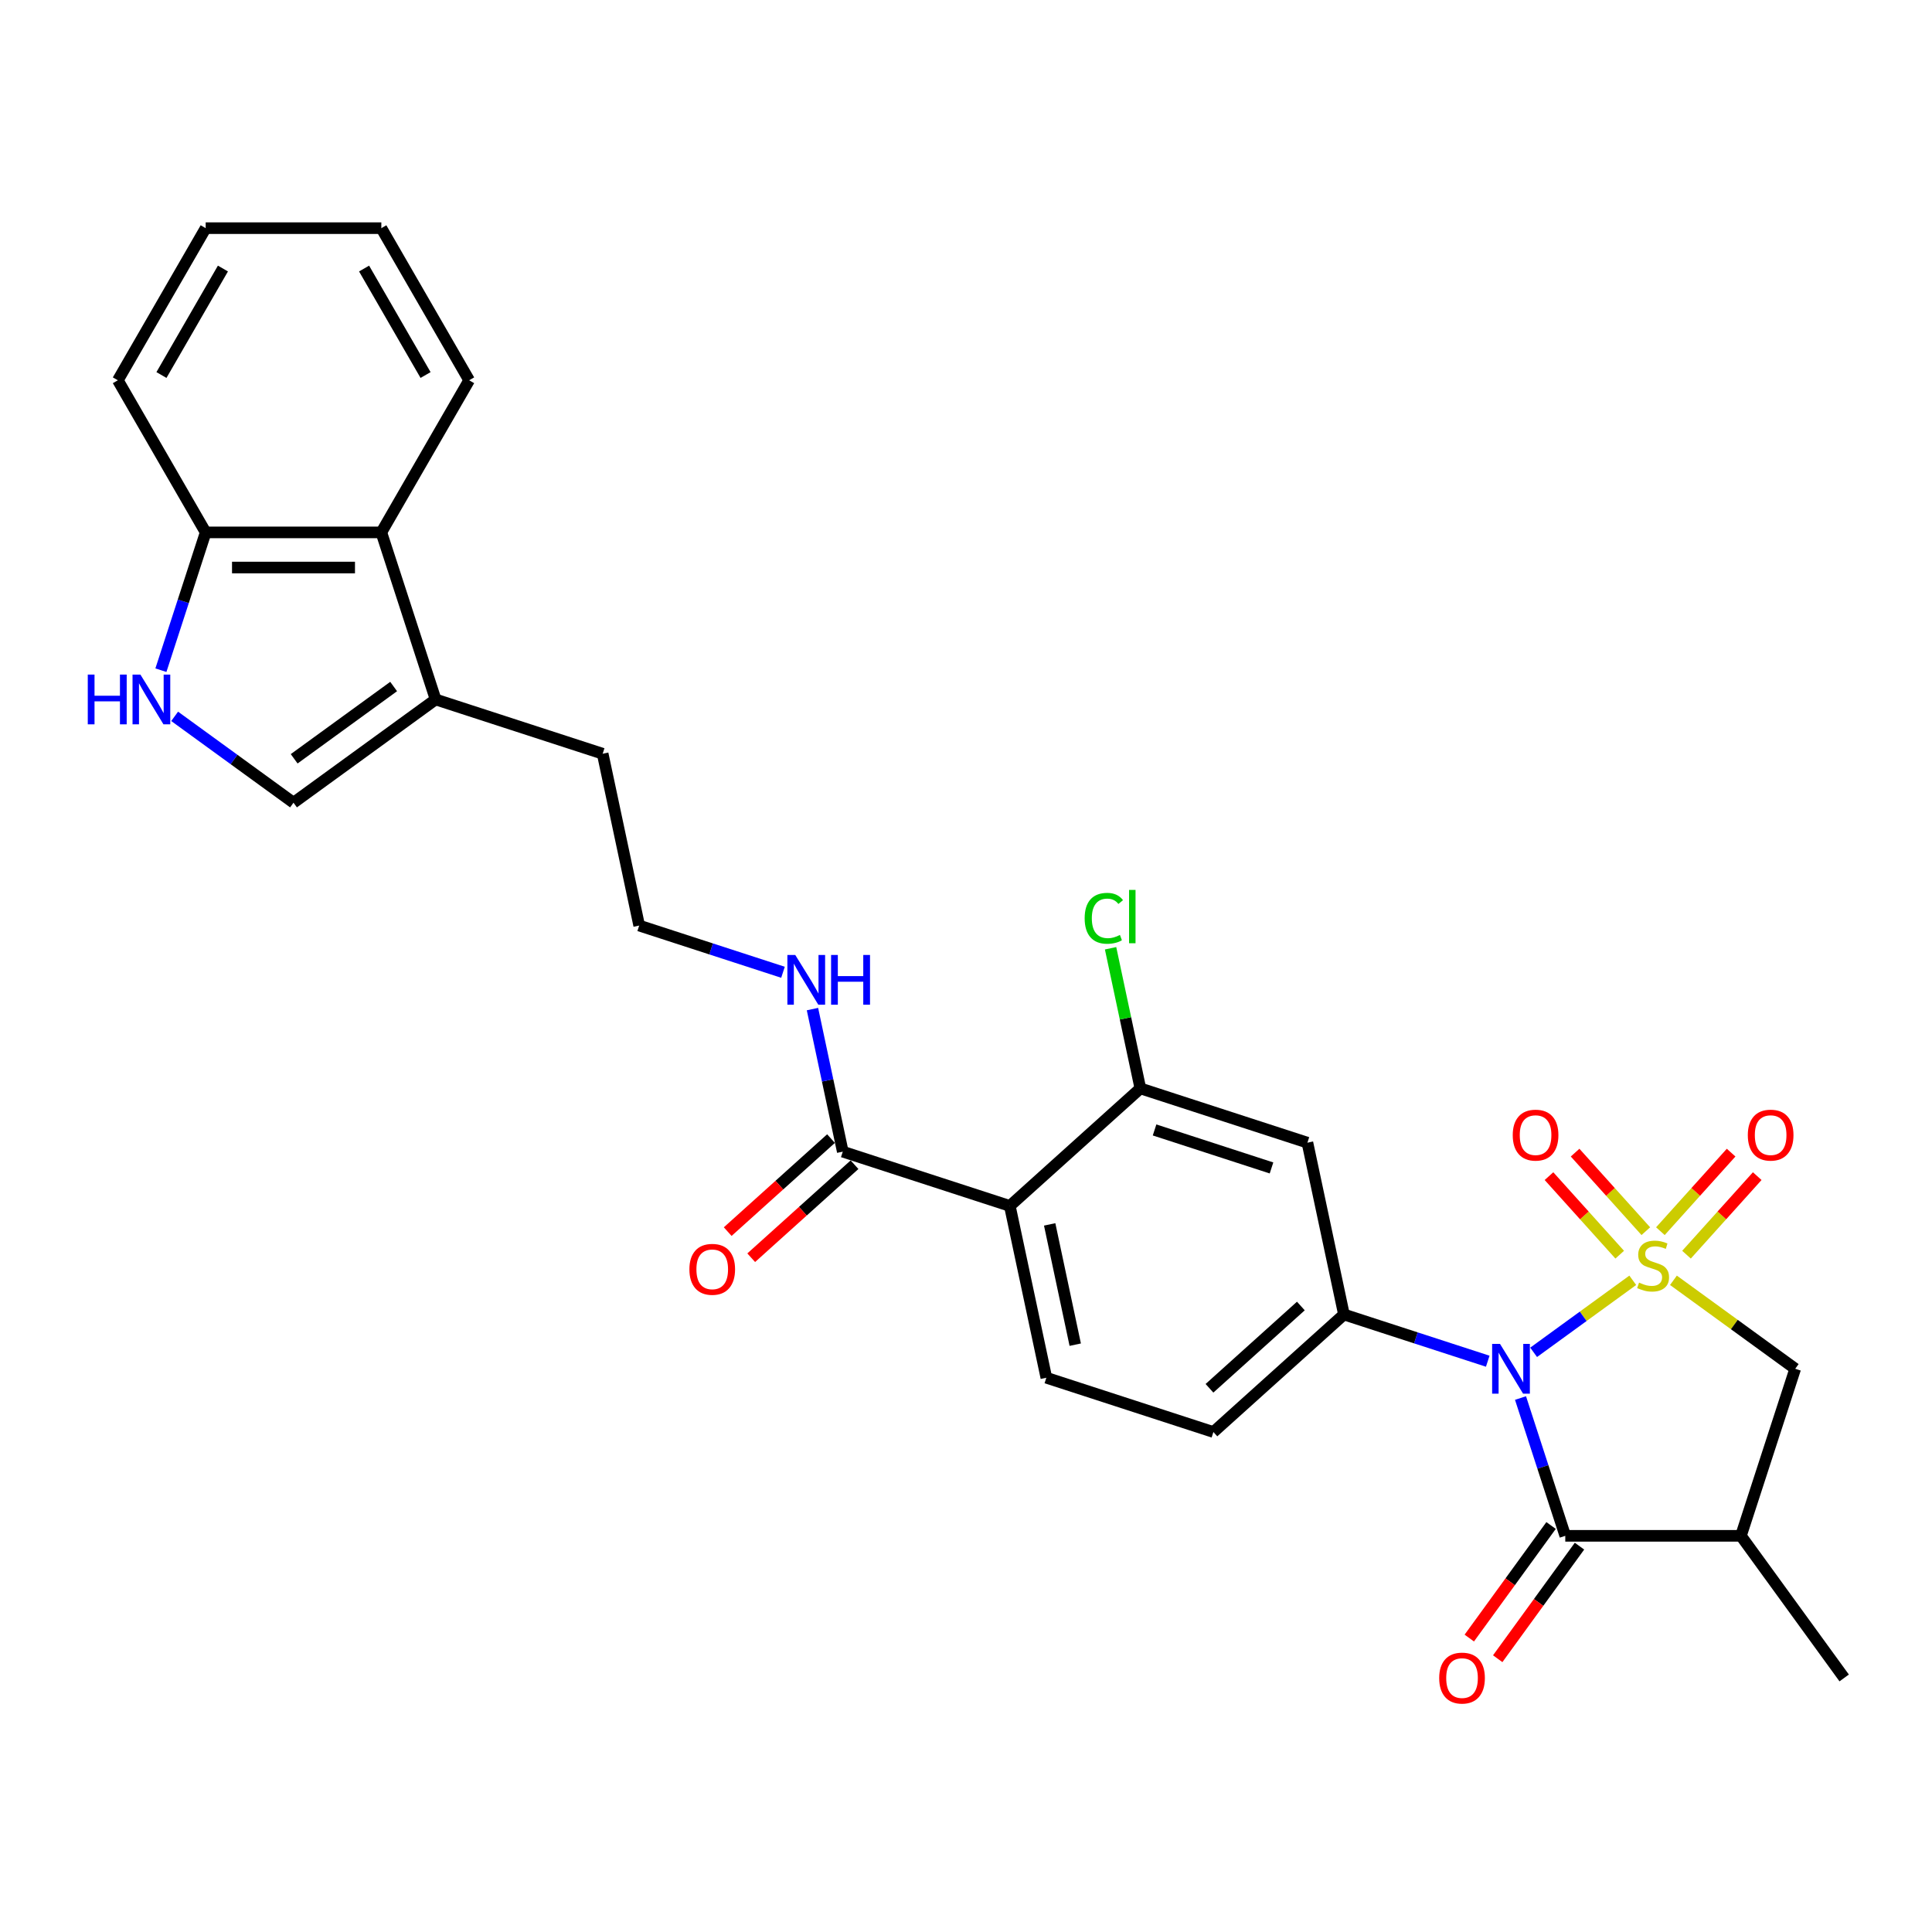 <?xml version='1.0' encoding='iso-8859-1'?>
<svg version='1.1' baseProfile='full'
              xmlns='http://www.w3.org/2000/svg'
                      xmlns:rdkit='http://www.rdkit.org/xml'
                      xmlns:xlink='http://www.w3.org/1999/xlink'
                  xml:space='preserve'
width='1000px' height='1000px' viewBox='0 0 1000 1000'>
<!-- END OF HEADER -->
<rect style='opacity:1.0;fill:#FFFFFF;stroke:none' width='1000' height='1000' x='0' y='0'> </rect>
<path class='bond-0' d='M 845.117,662.682 L 819.46,681.323' style='fill:none;fill-rule:evenodd;stroke:#CCCC00;stroke-width:6px;stroke-linecap:butt;stroke-linejoin:miter;stroke-opacity:1' />
<path class='bond-0' d='M 819.46,681.323 L 793.803,699.964' style='fill:none;fill-rule:evenodd;stroke:#0000FF;stroke-width:6px;stroke-linecap:butt;stroke-linejoin:miter;stroke-opacity:1' />
<path class='bond-5' d='M 866.174,662.682 L 897.687,685.578' style='fill:none;fill-rule:evenodd;stroke:#CCCC00;stroke-width:6px;stroke-linecap:butt;stroke-linejoin:miter;stroke-opacity:1' />
<path class='bond-5' d='M 897.687,685.578 L 929.2,708.474' style='fill:none;fill-rule:evenodd;stroke:#000000;stroke-width:6px;stroke-linecap:butt;stroke-linejoin:miter;stroke-opacity:1' />
<path class='bond-11' d='M 851.874,637.256 L 833.569,616.927' style='fill:none;fill-rule:evenodd;stroke:#CCCC00;stroke-width:6px;stroke-linecap:butt;stroke-linejoin:miter;stroke-opacity:1' />
<path class='bond-11' d='M 833.569,616.927 L 815.265,596.598' style='fill:none;fill-rule:evenodd;stroke:#FF0000;stroke-width:6px;stroke-linecap:butt;stroke-linejoin:miter;stroke-opacity:1' />
<path class='bond-11' d='M 838.36,649.424 L 820.056,629.094' style='fill:none;fill-rule:evenodd;stroke:#CCCC00;stroke-width:6px;stroke-linecap:butt;stroke-linejoin:miter;stroke-opacity:1' />
<path class='bond-11' d='M 820.056,629.094 L 801.751,608.765' style='fill:none;fill-rule:evenodd;stroke:#FF0000;stroke-width:6px;stroke-linecap:butt;stroke-linejoin:miter;stroke-opacity:1' />
<path class='bond-12' d='M 872.93,649.424 L 891.235,629.094' style='fill:none;fill-rule:evenodd;stroke:#CCCC00;stroke-width:6px;stroke-linecap:butt;stroke-linejoin:miter;stroke-opacity:1' />
<path class='bond-12' d='M 891.235,629.094 L 909.539,608.765' style='fill:none;fill-rule:evenodd;stroke:#FF0000;stroke-width:6px;stroke-linecap:butt;stroke-linejoin:miter;stroke-opacity:1' />
<path class='bond-12' d='M 859.417,637.256 L 877.722,616.927' style='fill:none;fill-rule:evenodd;stroke:#CCCC00;stroke-width:6px;stroke-linecap:butt;stroke-linejoin:miter;stroke-opacity:1' />
<path class='bond-12' d='M 877.722,616.927 L 896.026,596.598' style='fill:none;fill-rule:evenodd;stroke:#FF0000;stroke-width:6px;stroke-linecap:butt;stroke-linejoin:miter;stroke-opacity:1' />
<path class='bond-1' d='M 787.012,723.621 L 798.599,759.282' style='fill:none;fill-rule:evenodd;stroke:#0000FF;stroke-width:6px;stroke-linecap:butt;stroke-linejoin:miter;stroke-opacity:1' />
<path class='bond-1' d='M 798.599,759.282 L 810.186,794.942' style='fill:none;fill-rule:evenodd;stroke:#000000;stroke-width:6px;stroke-linecap:butt;stroke-linejoin:miter;stroke-opacity:1' />
<path class='bond-2' d='M 770.053,704.562 L 732.837,692.47' style='fill:none;fill-rule:evenodd;stroke:#0000FF;stroke-width:6px;stroke-linecap:butt;stroke-linejoin:miter;stroke-opacity:1' />
<path class='bond-2' d='M 732.837,692.47 L 695.622,680.378' style='fill:none;fill-rule:evenodd;stroke:#000000;stroke-width:6px;stroke-linecap:butt;stroke-linejoin:miter;stroke-opacity:1' />
<path class='bond-17' d='M 802.831,789.598 L 781.666,818.729' style='fill:none;fill-rule:evenodd;stroke:#000000;stroke-width:6px;stroke-linecap:butt;stroke-linejoin:miter;stroke-opacity:1' />
<path class='bond-17' d='M 781.666,818.729 L 760.501,847.861' style='fill:none;fill-rule:evenodd;stroke:#FF0000;stroke-width:6px;stroke-linecap:butt;stroke-linejoin:miter;stroke-opacity:1' />
<path class='bond-17' d='M 817.542,800.286 L 796.377,829.418' style='fill:none;fill-rule:evenodd;stroke:#000000;stroke-width:6px;stroke-linecap:butt;stroke-linejoin:miter;stroke-opacity:1' />
<path class='bond-17' d='M 796.377,829.418 L 775.212,858.549' style='fill:none;fill-rule:evenodd;stroke:#FF0000;stroke-width:6px;stroke-linecap:butt;stroke-linejoin:miter;stroke-opacity:1' />
<path class='bond-29' d='M 810.186,794.942 L 901.105,794.942' style='fill:none;fill-rule:evenodd;stroke:#000000;stroke-width:6px;stroke-linecap:butt;stroke-linejoin:miter;stroke-opacity:1' />
<path class='bond-8' d='M 695.622,680.378 L 676.719,591.446' style='fill:none;fill-rule:evenodd;stroke:#000000;stroke-width:6px;stroke-linecap:butt;stroke-linejoin:miter;stroke-opacity:1' />
<path class='bond-18' d='M 695.622,680.378 L 628.056,741.215' style='fill:none;fill-rule:evenodd;stroke:#000000;stroke-width:6px;stroke-linecap:butt;stroke-linejoin:miter;stroke-opacity:1' />
<path class='bond-18' d='M 673.32,675.99 L 626.024,718.576' style='fill:none;fill-rule:evenodd;stroke:#000000;stroke-width:6px;stroke-linecap:butt;stroke-linejoin:miter;stroke-opacity:1' />
<path class='bond-3' d='M 901.105,794.942 L 929.2,708.474' style='fill:none;fill-rule:evenodd;stroke:#000000;stroke-width:6px;stroke-linecap:butt;stroke-linejoin:miter;stroke-opacity:1' />
<path class='bond-22' d='M 901.105,794.942 L 954.545,868.497' style='fill:none;fill-rule:evenodd;stroke:#000000;stroke-width:6px;stroke-linecap:butt;stroke-linejoin:miter;stroke-opacity:1' />
<path class='bond-4' d='M 522.684,624.187 L 541.587,713.119' style='fill:none;fill-rule:evenodd;stroke:#000000;stroke-width:6px;stroke-linecap:butt;stroke-linejoin:miter;stroke-opacity:1' />
<path class='bond-4' d='M 543.306,633.747 L 556.538,695.999' style='fill:none;fill-rule:evenodd;stroke:#000000;stroke-width:6px;stroke-linecap:butt;stroke-linejoin:miter;stroke-opacity:1' />
<path class='bond-9' d='M 522.684,624.187 L 436.215,596.092' style='fill:none;fill-rule:evenodd;stroke:#000000;stroke-width:6px;stroke-linecap:butt;stroke-linejoin:miter;stroke-opacity:1' />
<path class='bond-30' d='M 522.684,624.187 L 590.25,563.351' style='fill:none;fill-rule:evenodd;stroke:#000000;stroke-width:6px;stroke-linecap:butt;stroke-linejoin:miter;stroke-opacity:1' />
<path class='bond-6' d='M 590.25,563.351 L 676.719,591.446' style='fill:none;fill-rule:evenodd;stroke:#000000;stroke-width:6px;stroke-linecap:butt;stroke-linejoin:miter;stroke-opacity:1' />
<path class='bond-6' d='M 597.601,584.859 L 658.129,604.526' style='fill:none;fill-rule:evenodd;stroke:#000000;stroke-width:6px;stroke-linecap:butt;stroke-linejoin:miter;stroke-opacity:1' />
<path class='bond-21' d='M 590.25,563.351 L 582.542,527.086' style='fill:none;fill-rule:evenodd;stroke:#000000;stroke-width:6px;stroke-linecap:butt;stroke-linejoin:miter;stroke-opacity:1' />
<path class='bond-21' d='M 582.542,527.086 L 574.833,490.821' style='fill:none;fill-rule:evenodd;stroke:#00CC00;stroke-width:6px;stroke-linecap:butt;stroke-linejoin:miter;stroke-opacity:1' />
<path class='bond-7' d='M 90.4,370.783 L 121.158,393.131' style='fill:none;fill-rule:evenodd;stroke:#0000FF;stroke-width:6px;stroke-linecap:butt;stroke-linejoin:miter;stroke-opacity:1' />
<path class='bond-7' d='M 121.158,393.131 L 151.917,415.478' style='fill:none;fill-rule:evenodd;stroke:#000000;stroke-width:6px;stroke-linecap:butt;stroke-linejoin:miter;stroke-opacity:1' />
<path class='bond-31' d='M 83.284,346.89 L 94.871,311.229' style='fill:none;fill-rule:evenodd;stroke:#0000FF;stroke-width:6px;stroke-linecap:butt;stroke-linejoin:miter;stroke-opacity:1' />
<path class='bond-31' d='M 94.871,311.229 L 106.458,275.568' style='fill:none;fill-rule:evenodd;stroke:#000000;stroke-width:6px;stroke-linecap:butt;stroke-linejoin:miter;stroke-opacity:1' />
<path class='bond-19' d='M 430.132,589.335 L 403.395,613.409' style='fill:none;fill-rule:evenodd;stroke:#000000;stroke-width:6px;stroke-linecap:butt;stroke-linejoin:miter;stroke-opacity:1' />
<path class='bond-19' d='M 403.395,613.409 L 376.658,637.483' style='fill:none;fill-rule:evenodd;stroke:#FF0000;stroke-width:6px;stroke-linecap:butt;stroke-linejoin:miter;stroke-opacity:1' />
<path class='bond-19' d='M 442.299,602.848 L 415.562,626.922' style='fill:none;fill-rule:evenodd;stroke:#000000;stroke-width:6px;stroke-linecap:butt;stroke-linejoin:miter;stroke-opacity:1' />
<path class='bond-19' d='M 415.562,626.922 L 388.826,650.996' style='fill:none;fill-rule:evenodd;stroke:#FF0000;stroke-width:6px;stroke-linecap:butt;stroke-linejoin:miter;stroke-opacity:1' />
<path class='bond-20' d='M 436.215,596.092 L 428.374,559.199' style='fill:none;fill-rule:evenodd;stroke:#000000;stroke-width:6px;stroke-linecap:butt;stroke-linejoin:miter;stroke-opacity:1' />
<path class='bond-20' d='M 428.374,559.199 L 420.532,522.307' style='fill:none;fill-rule:evenodd;stroke:#0000FF;stroke-width:6px;stroke-linecap:butt;stroke-linejoin:miter;stroke-opacity:1' />
<path class='bond-10' d='M 151.917,415.478 L 225.472,362.037' style='fill:none;fill-rule:evenodd;stroke:#000000;stroke-width:6px;stroke-linecap:butt;stroke-linejoin:miter;stroke-opacity:1' />
<path class='bond-10' d='M 152.262,392.751 L 203.75,355.342' style='fill:none;fill-rule:evenodd;stroke:#000000;stroke-width:6px;stroke-linecap:butt;stroke-linejoin:miter;stroke-opacity:1' />
<path class='bond-13' d='M 225.472,362.037 L 311.94,390.133' style='fill:none;fill-rule:evenodd;stroke:#000000;stroke-width:6px;stroke-linecap:butt;stroke-linejoin:miter;stroke-opacity:1' />
<path class='bond-14' d='M 225.472,362.037 L 197.376,275.568' style='fill:none;fill-rule:evenodd;stroke:#000000;stroke-width:6px;stroke-linecap:butt;stroke-linejoin:miter;stroke-opacity:1' />
<path class='bond-16' d='M 197.376,275.568 L 106.458,275.568' style='fill:none;fill-rule:evenodd;stroke:#000000;stroke-width:6px;stroke-linecap:butt;stroke-linejoin:miter;stroke-opacity:1' />
<path class='bond-16' d='M 183.738,293.752 L 120.095,293.752' style='fill:none;fill-rule:evenodd;stroke:#000000;stroke-width:6px;stroke-linecap:butt;stroke-linejoin:miter;stroke-opacity:1' />
<path class='bond-25' d='M 197.376,275.568 L 242.836,196.831' style='fill:none;fill-rule:evenodd;stroke:#000000;stroke-width:6px;stroke-linecap:butt;stroke-linejoin:miter;stroke-opacity:1' />
<path class='bond-15' d='M 541.587,713.119 L 628.056,741.215' style='fill:none;fill-rule:evenodd;stroke:#000000;stroke-width:6px;stroke-linecap:butt;stroke-linejoin:miter;stroke-opacity:1' />
<path class='bond-26' d='M 106.458,275.568 L 60.998,196.831' style='fill:none;fill-rule:evenodd;stroke:#000000;stroke-width:6px;stroke-linecap:butt;stroke-linejoin:miter;stroke-opacity:1' />
<path class='bond-23' d='M 405.275,503.249 L 368.059,491.157' style='fill:none;fill-rule:evenodd;stroke:#0000FF;stroke-width:6px;stroke-linecap:butt;stroke-linejoin:miter;stroke-opacity:1' />
<path class='bond-23' d='M 368.059,491.157 L 330.844,479.065' style='fill:none;fill-rule:evenodd;stroke:#000000;stroke-width:6px;stroke-linecap:butt;stroke-linejoin:miter;stroke-opacity:1' />
<path class='bond-24' d='M 330.844,479.065 L 311.94,390.133' style='fill:none;fill-rule:evenodd;stroke:#000000;stroke-width:6px;stroke-linecap:butt;stroke-linejoin:miter;stroke-opacity:1' />
<path class='bond-27' d='M 242.836,196.831 L 197.376,118.093' style='fill:none;fill-rule:evenodd;stroke:#000000;stroke-width:6px;stroke-linecap:butt;stroke-linejoin:miter;stroke-opacity:1' />
<path class='bond-27' d='M 220.269,194.112 L 188.448,138.995' style='fill:none;fill-rule:evenodd;stroke:#000000;stroke-width:6px;stroke-linecap:butt;stroke-linejoin:miter;stroke-opacity:1' />
<path class='bond-32' d='M 60.998,196.831 L 106.458,118.093' style='fill:none;fill-rule:evenodd;stroke:#000000;stroke-width:6px;stroke-linecap:butt;stroke-linejoin:miter;stroke-opacity:1' />
<path class='bond-32' d='M 83.565,194.112 L 115.386,138.995' style='fill:none;fill-rule:evenodd;stroke:#000000;stroke-width:6px;stroke-linecap:butt;stroke-linejoin:miter;stroke-opacity:1' />
<path class='bond-28' d='M 197.376,118.093 L 106.458,118.093' style='fill:none;fill-rule:evenodd;stroke:#000000;stroke-width:6px;stroke-linecap:butt;stroke-linejoin:miter;stroke-opacity:1' />
<path  class='atom-0' d='M 848.372 663.87
Q 848.663 663.979, 849.863 664.488
Q 851.063 664.998, 852.372 665.325
Q 853.718 665.616, 855.027 665.616
Q 857.464 665.616, 858.882 664.452
Q 860.3 663.252, 860.3 661.179
Q 860.3 659.761, 859.573 658.888
Q 858.882 658.015, 857.791 657.542
Q 856.7 657.07, 854.882 656.524
Q 852.591 655.833, 851.209 655.178
Q 849.863 654.524, 848.881 653.142
Q 847.936 651.76, 847.936 649.432
Q 847.936 646.196, 850.118 644.195
Q 852.336 642.195, 856.7 642.195
Q 859.682 642.195, 863.064 643.614
L 862.228 646.414
Q 859.137 645.141, 856.809 645.141
Q 854.3 645.141, 852.918 646.196
Q 851.536 647.214, 851.572 648.996
Q 851.572 650.378, 852.263 651.214
Q 852.991 652.051, 854.009 652.524
Q 855.064 652.996, 856.809 653.542
Q 859.137 654.269, 860.519 654.997
Q 861.901 655.724, 862.883 657.215
Q 863.901 658.67, 863.901 661.179
Q 863.901 664.743, 861.501 666.671
Q 859.137 668.562, 855.173 668.562
Q 852.882 668.562, 851.136 668.052
Q 849.427 667.58, 847.39 666.743
L 848.372 663.87
' fill='#CCCC00'/>
<path  class='atom-1' d='M 776.399 695.6
L 784.836 709.237
Q 785.673 710.583, 787.018 713.02
Q 788.364 715.456, 788.437 715.602
L 788.437 695.6
L 791.855 695.6
L 791.855 721.348
L 788.328 721.348
L 779.272 706.437
Q 778.218 704.691, 777.09 702.691
Q 775.999 700.691, 775.672 700.073
L 775.672 721.348
L 772.326 721.348
L 772.326 695.6
L 776.399 695.6
' fill='#0000FF'/>
<path  class='atom-8' d='M 45.431 349.163
L 48.923 349.163
L 48.923 360.11
L 62.088 360.11
L 62.088 349.163
L 65.579 349.163
L 65.579 374.911
L 62.088 374.911
L 62.088 363.019
L 48.923 363.019
L 48.923 374.911
L 45.431 374.911
L 45.431 349.163
' fill='#0000FF'/>
<path  class='atom-8' d='M 72.671 349.163
L 81.108 362.801
Q 81.944 364.147, 83.29 366.583
Q 84.635 369.02, 84.708 369.165
L 84.708 349.163
L 88.127 349.163
L 88.127 374.911
L 84.599 374.911
L 75.544 360.001
Q 74.489 358.255, 73.362 356.255
Q 72.271 354.255, 71.943 353.636
L 71.943 374.911
L 68.597 374.911
L 68.597 349.163
L 72.671 349.163
' fill='#0000FF'/>
<path  class='atom-12' d='M 782.99 587.54
Q 782.99 581.357, 786.044 577.903
Q 789.099 574.448, 794.809 574.448
Q 800.519 574.448, 803.574 577.903
Q 806.628 581.357, 806.628 587.54
Q 806.628 593.795, 803.537 597.359
Q 800.446 600.887, 794.809 600.887
Q 789.136 600.887, 786.044 597.359
Q 782.99 593.831, 782.99 587.54
M 794.809 597.977
Q 798.737 597.977, 800.846 595.359
Q 802.992 592.704, 802.992 587.54
Q 802.992 582.485, 800.846 579.939
Q 798.737 577.357, 794.809 577.357
Q 790.881 577.357, 788.736 579.903
Q 786.626 582.448, 786.626 587.54
Q 786.626 592.74, 788.736 595.359
Q 790.881 597.977, 794.809 597.977
' fill='#FF0000'/>
<path  class='atom-13' d='M 904.662 587.54
Q 904.662 581.357, 907.717 577.903
Q 910.772 574.448, 916.482 574.448
Q 922.192 574.448, 925.246 577.903
Q 928.301 581.357, 928.301 587.54
Q 928.301 593.795, 925.21 597.359
Q 922.119 600.887, 916.482 600.887
Q 910.809 600.887, 907.717 597.359
Q 904.662 593.831, 904.662 587.54
M 916.482 597.977
Q 920.41 597.977, 922.519 595.359
Q 924.665 592.704, 924.665 587.54
Q 924.665 582.485, 922.519 579.939
Q 920.41 577.357, 916.482 577.357
Q 912.554 577.357, 910.409 579.903
Q 908.299 582.448, 908.299 587.54
Q 908.299 592.74, 910.409 595.359
Q 912.554 597.977, 916.482 597.977
' fill='#FF0000'/>
<path  class='atom-18' d='M 744.926 868.57
Q 744.926 862.387, 747.981 858.933
Q 751.036 855.478, 756.745 855.478
Q 762.455 855.478, 765.51 858.933
Q 768.565 862.387, 768.565 868.57
Q 768.565 874.825, 765.474 878.389
Q 762.382 881.917, 756.745 881.917
Q 751.072 881.917, 747.981 878.389
Q 744.926 874.861, 744.926 868.57
M 756.745 879.007
Q 760.673 879.007, 762.782 876.389
Q 764.928 873.734, 764.928 868.57
Q 764.928 863.515, 762.782 860.969
Q 760.673 858.387, 756.745 858.387
Q 752.818 858.387, 750.672 860.933
Q 748.563 863.478, 748.563 868.57
Q 748.563 873.77, 750.672 876.389
Q 752.818 879.007, 756.745 879.007
' fill='#FF0000'/>
<path  class='atom-20' d='M 356.83 657.001
Q 356.83 650.819, 359.885 647.364
Q 362.94 643.909, 368.65 643.909
Q 374.359 643.909, 377.414 647.364
Q 380.469 650.819, 380.469 657.001
Q 380.469 663.256, 377.378 666.82
Q 374.287 670.348, 368.65 670.348
Q 362.976 670.348, 359.885 666.82
Q 356.83 663.293, 356.83 657.001
M 368.65 667.439
Q 372.577 667.439, 374.687 664.82
Q 376.832 662.165, 376.832 657.001
Q 376.832 651.946, 374.687 649.4
Q 372.577 646.818, 368.65 646.818
Q 364.722 646.818, 362.576 649.364
Q 360.467 651.91, 360.467 657.001
Q 360.467 662.202, 362.576 664.82
Q 364.722 667.439, 368.65 667.439
' fill='#FF0000'/>
<path  class='atom-21' d='M 411.621 494.286
L 420.058 507.924
Q 420.895 509.269, 422.24 511.706
Q 423.586 514.143, 423.658 514.288
L 423.658 494.286
L 427.077 494.286
L 427.077 520.034
L 423.549 520.034
L 414.494 505.123
Q 413.439 503.378, 412.312 501.378
Q 411.221 499.377, 410.894 498.759
L 410.894 520.034
L 407.548 520.034
L 407.548 494.286
L 411.621 494.286
' fill='#0000FF'/>
<path  class='atom-21' d='M 430.168 494.286
L 433.66 494.286
L 433.66 505.233
L 446.825 505.233
L 446.825 494.286
L 450.316 494.286
L 450.316 520.034
L 446.825 520.034
L 446.825 508.142
L 433.66 508.142
L 433.66 520.034
L 430.168 520.034
L 430.168 494.286
' fill='#0000FF'/>
<path  class='atom-22' d='M 561.419 475.31
Q 561.419 468.909, 564.401 465.563
Q 567.419 462.181, 573.129 462.181
Q 578.439 462.181, 581.275 465.927
L 578.875 467.891
Q 576.802 465.163, 573.129 465.163
Q 569.238 465.163, 567.165 467.782
Q 565.128 470.364, 565.128 475.31
Q 565.128 480.401, 567.237 483.02
Q 569.383 485.638, 573.529 485.638
Q 576.366 485.638, 579.675 483.929
L 580.693 486.657
Q 579.348 487.529, 577.311 488.039
Q 575.275 488.548, 573.02 488.548
Q 567.419 488.548, 564.401 485.129
Q 561.419 481.711, 561.419 475.31
' fill='#00CC00'/>
<path  class='atom-22' d='M 584.403 460.617
L 587.749 460.617
L 587.749 488.22
L 584.403 488.22
L 584.403 460.617
' fill='#00CC00'/>
</svg>
